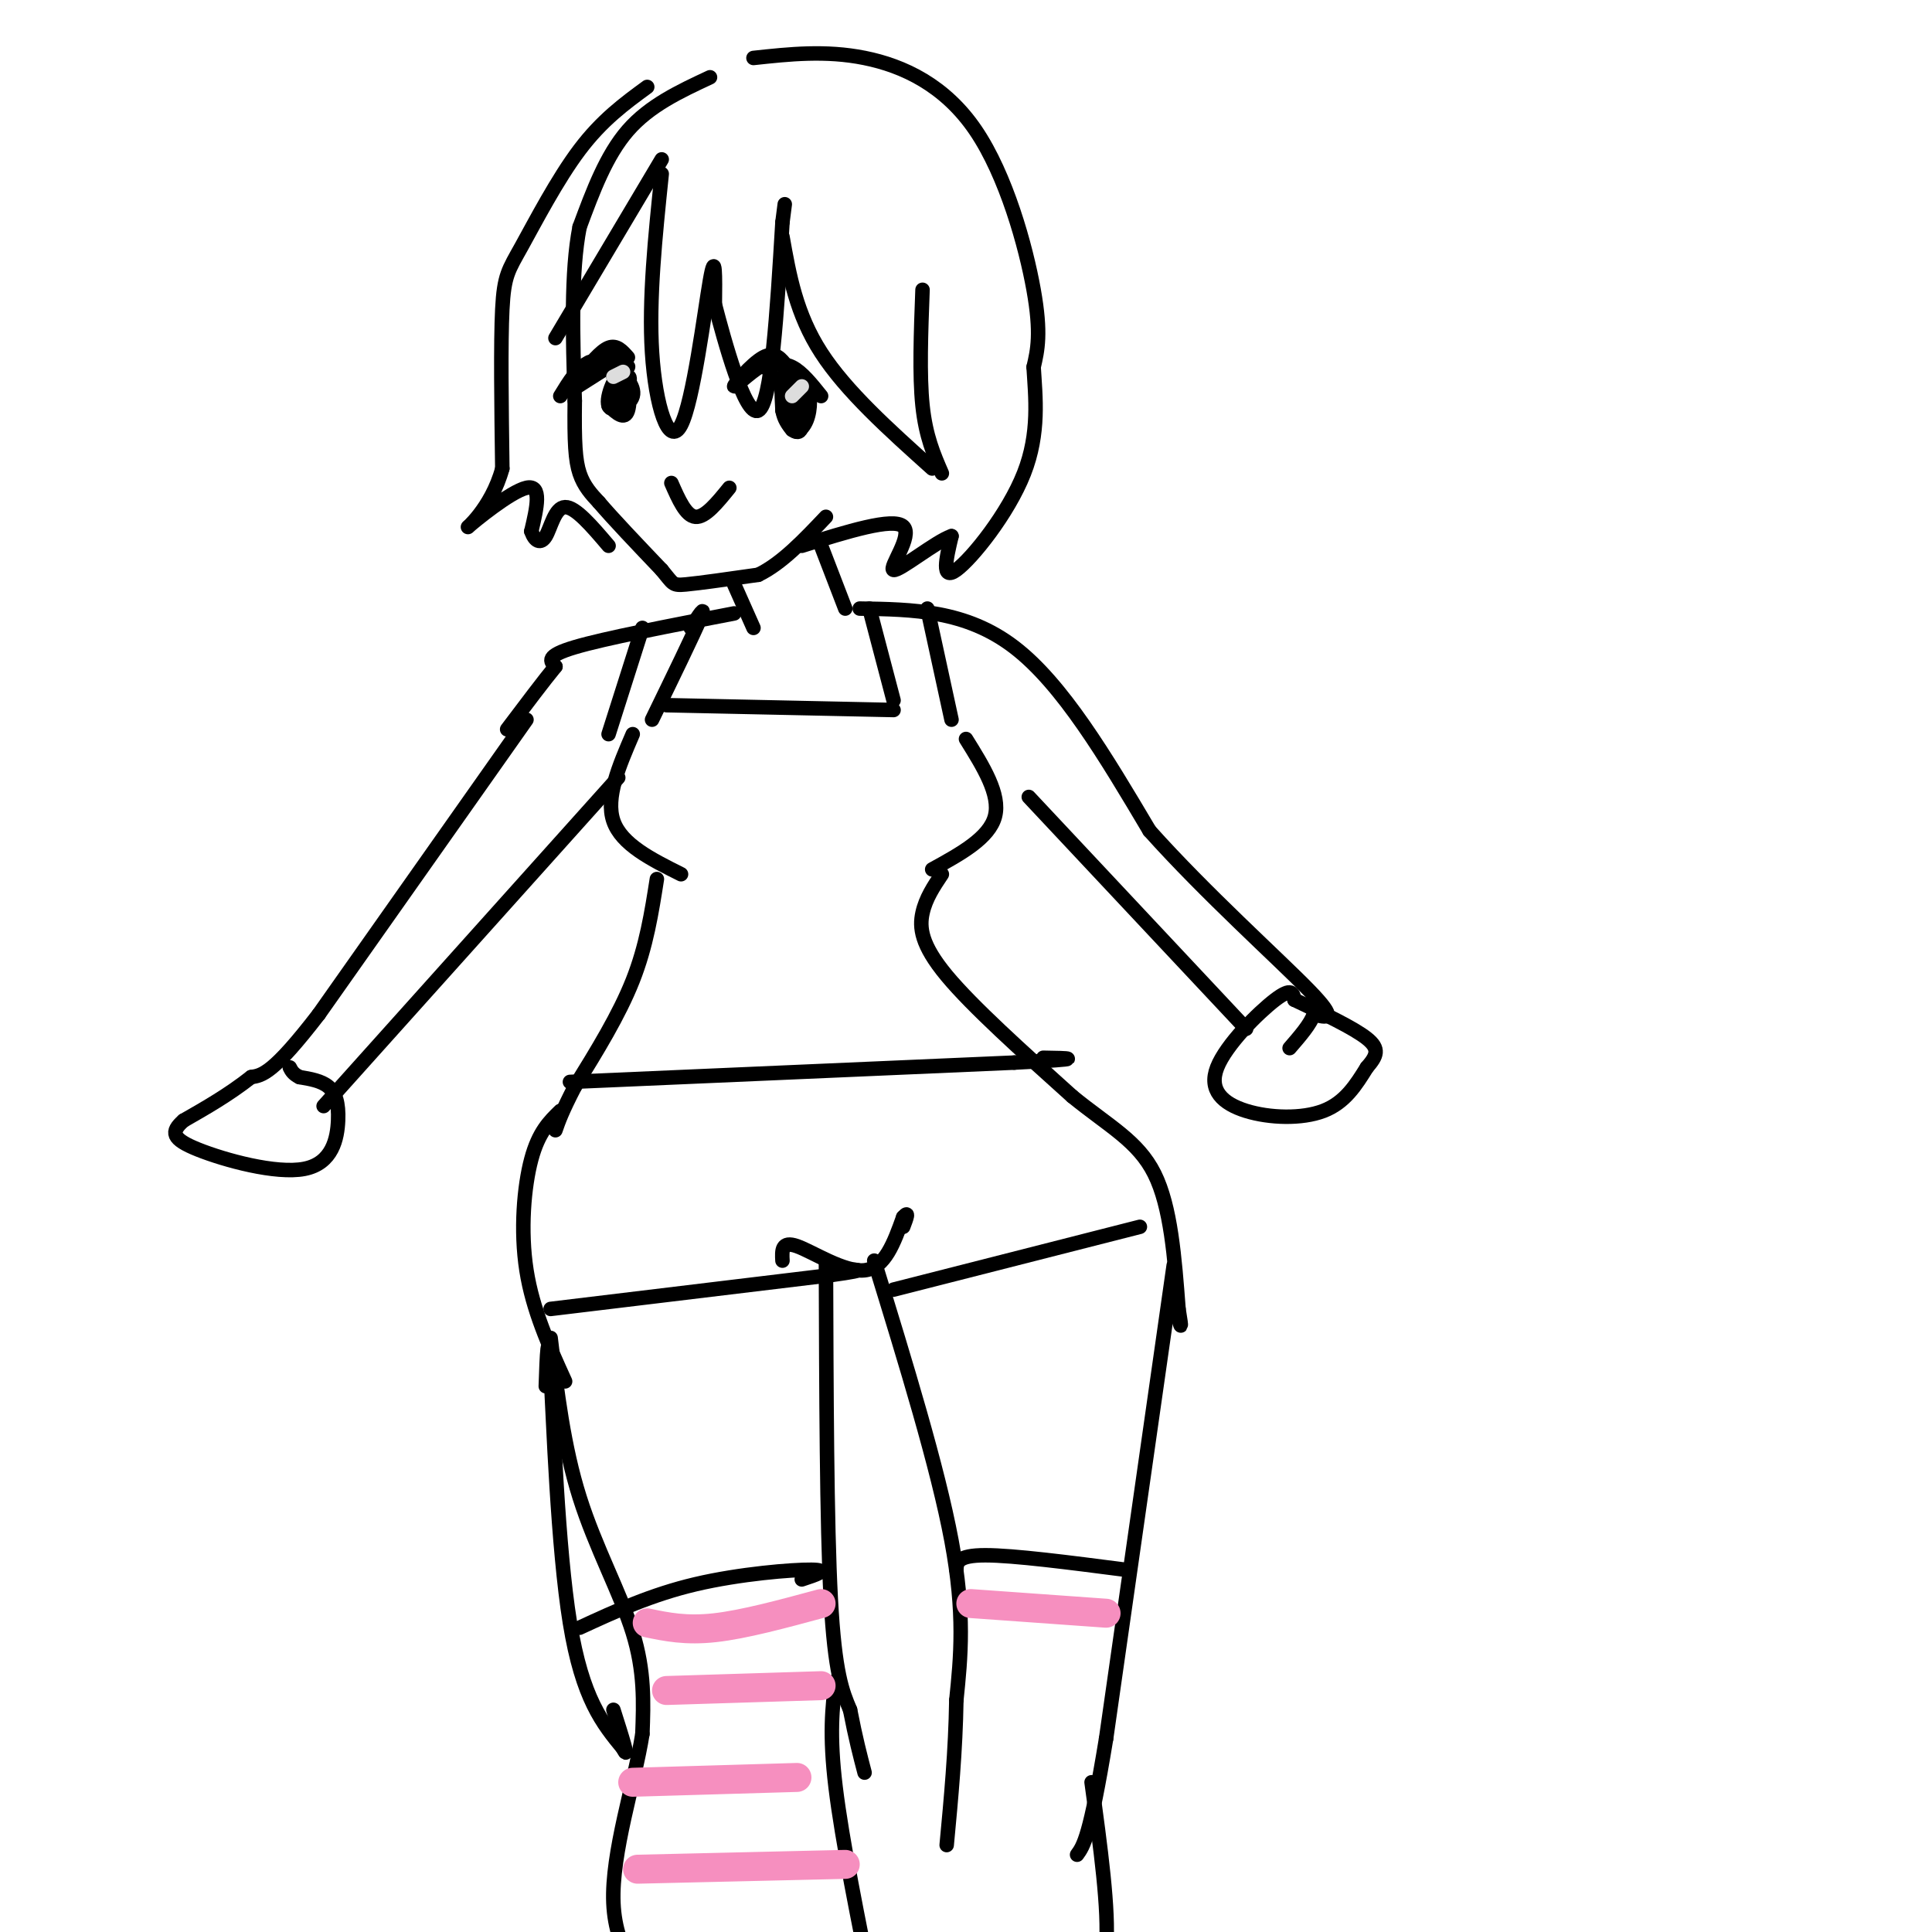 <svg viewBox='0 0 400 400' version='1.1' xmlns='http://www.w3.org/2000/svg' xmlns:xlink='http://www.w3.org/1999/xlink'><g fill='none' stroke='rgb(0,0,0)' stroke-width='3' stroke-linecap='round' stroke-linejoin='round'><path d=''/><path d='M147,16c-6.250,2.917 -12.500,5.833 -17,11c-4.500,5.167 -7.250,12.583 -10,20'/><path d='M120,47c-1.833,9.333 -1.417,22.667 -1,36'/><path d='M119,83c-0.111,8.667 0.111,12.333 1,15c0.889,2.667 2.444,4.333 4,6'/><path d='M124,104c2.833,3.333 7.917,8.667 13,14'/><path d='M137,118c2.467,2.933 2.133,3.267 5,3c2.867,-0.267 8.933,-1.133 15,-2'/><path d='M157,119c4.833,-2.333 9.417,-7.167 14,-12'/><path d='M158,76c2.000,-0.500 4.000,-1.000 6,0c2.000,1.000 4.000,3.500 6,6'/><path d='M129,74c0.000,0.000 -11.000,7.000 -11,7'/><path d='M128,77c-0.083,3.000 -0.167,6.000 0,6c0.167,0.000 0.583,-3.000 1,-6'/><path d='M129,77c0.333,-0.333 0.667,1.833 1,4'/><path d='M164,83c-0.167,-2.231 -0.333,-4.462 0,-3c0.333,1.462 1.167,6.618 1,6c-0.167,-0.618 -1.333,-7.011 -1,-7c0.333,0.011 2.167,6.426 2,9c-0.167,2.574 -2.333,1.307 -3,-1c-0.667,-2.307 0.167,-5.653 1,-9'/><path d='M164,78c0.167,-0.500 0.083,2.750 0,6'/><path d='M127,78c0.000,0.000 2.000,7.000 2,7'/><path d='M139,100c1.500,3.417 3.000,6.833 5,7c2.000,0.167 4.500,-2.917 7,-6'/><path d='M137,36c-1.351,13.018 -2.702,26.036 -2,37c0.702,10.964 3.458,19.875 6,15c2.542,-4.875 4.869,-23.536 6,-30c1.131,-6.464 1.065,-0.732 1,5'/><path d='M148,63c1.933,7.400 6.267,23.400 9,22c2.733,-1.400 3.867,-20.200 5,-39'/><path d='M162,46c0.833,-6.500 0.417,-3.250 0,0'/><path d='M162,49c1.417,8.000 2.833,16.000 8,24c5.167,8.000 14.083,16.000 23,24'/><path d='M195,98c-1.667,-3.833 -3.333,-7.667 -4,-14c-0.667,-6.333 -0.333,-15.167 0,-24'/><path d='M156,12c7.476,-0.810 14.952,-1.619 23,0c8.048,1.619 16.667,5.667 23,15c6.333,9.333 10.381,23.952 12,33c1.619,9.048 0.810,12.524 0,16'/><path d='M214,76c0.369,6.179 1.292,13.625 -2,22c-3.292,8.375 -10.798,17.679 -14,20c-3.202,2.321 -2.101,-2.339 -1,-7'/><path d='M197,111c-3.238,1.083 -10.833,7.292 -12,7c-1.167,-0.292 4.095,-7.083 2,-9c-2.095,-1.917 -11.548,1.042 -21,4'/><path d='M134,18c-4.679,3.423 -9.357,6.845 -14,13c-4.643,6.155 -9.250,15.042 -12,20c-2.750,4.958 -3.643,5.988 -4,13c-0.357,7.012 -0.179,20.006 0,33'/><path d='M104,97c-2.286,8.405 -8.000,12.917 -7,12c1.000,-0.917 8.714,-7.262 12,-8c3.286,-0.738 2.143,4.131 1,9'/><path d='M110,110c0.702,2.071 1.958,2.750 3,1c1.042,-1.750 1.869,-5.929 4,-6c2.131,-0.071 5.565,3.964 9,8'/><path d='M152,121c0.000,0.000 4.000,9.000 4,9'/><path d='M170,113c0.000,0.000 5.000,13.000 5,13'/><path d='M152,127c-13.417,2.583 -26.833,5.167 -33,7c-6.167,1.833 -5.083,2.917 -4,4'/><path d='M115,138c-2.333,2.833 -6.167,7.917 -10,13'/><path d='M109,149c0.000,0.000 -43.000,61.000 -43,61'/><path d='M66,210c-9.500,12.333 -11.750,12.667 -14,13'/><path d='M52,223c-4.667,3.667 -9.333,6.333 -14,9'/><path d='M38,232c-2.704,2.374 -2.465,3.810 3,6c5.465,2.190 16.156,5.133 22,4c5.844,-1.133 6.843,-6.344 7,-10c0.157,-3.656 -0.526,-5.759 -2,-7c-1.474,-1.241 -3.737,-1.621 -6,-2'/><path d='M62,223c-1.333,-0.667 -1.667,-1.333 -2,-2'/><path d='M178,126c11.000,0.167 22.000,0.333 32,8c10.000,7.667 19.000,22.833 28,38'/><path d='M238,172c11.644,13.022 26.756,26.578 33,33c6.244,6.422 3.622,5.711 1,5'/><path d='M272,210c-0.667,2.000 -2.833,4.500 -5,7'/><path d='M268,207c-0.263,-1.327 -0.526,-2.654 -4,0c-3.474,2.654 -10.158,9.289 -12,14c-1.842,4.711 1.158,7.499 6,9c4.842,1.501 11.526,1.715 16,0c4.474,-1.715 6.737,-5.357 9,-9'/><path d='M283,221c2.067,-2.378 2.733,-3.822 0,-6c-2.733,-2.178 -8.867,-5.089 -15,-8'/><path d='M128,161c0.000,0.000 -61.000,68.000 -61,68'/><path d='M213,165c0.000,0.000 45.000,48.000 45,48'/><path d='M131,152c-2.833,6.583 -5.667,13.167 -4,18c1.667,4.833 7.833,7.917 14,11'/><path d='M200,153c3.583,5.750 7.167,11.500 6,16c-1.167,4.500 -7.083,7.750 -13,11'/><path d='M136,182c-1.083,6.917 -2.167,13.833 -5,21c-2.833,7.167 -7.417,14.583 -12,22'/><path d='M119,225c-2.667,5.167 -3.333,7.083 -4,9'/><path d='M116,230c-2.244,2.178 -4.489,4.356 -6,10c-1.511,5.644 -2.289,14.756 -1,23c1.289,8.244 4.644,15.622 8,23'/><path d='M195,181c-1.667,2.489 -3.333,4.978 -4,8c-0.667,3.022 -0.333,6.578 5,13c5.333,6.422 15.667,15.711 26,25'/><path d='M222,227c7.600,6.200 13.600,9.200 17,16c3.400,6.800 4.200,17.400 5,28'/><path d='M244,271c0.833,5.000 0.417,3.500 0,2'/><path d='M162,261c-0.111,-2.067 -0.222,-4.133 3,-3c3.222,1.133 9.778,5.467 14,5c4.222,-0.467 6.111,-5.733 8,-11'/><path d='M187,252c1.333,-1.500 0.667,0.250 0,2'/><path d='M171,261c0.083,27.250 0.167,54.500 1,70c0.833,15.500 2.417,19.250 4,23'/><path d='M176,354c1.167,6.000 2.083,9.500 3,13'/><path d='M181,261c6.583,21.417 13.167,42.833 16,58c2.833,15.167 1.917,24.083 1,33'/><path d='M198,352c-0.167,10.500 -1.083,20.250 -2,30'/><path d='M243,262c0.000,0.000 -14.000,98.000 -14,98'/><path d='M229,360c-3.333,20.333 -4.667,22.167 -6,24'/><path d='M198,325c0.083,-1.500 0.167,-3.000 6,-3c5.833,0.000 17.417,1.500 29,3'/><path d='M166,327c2.978,-0.978 5.956,-1.956 2,-2c-3.956,-0.044 -14.844,0.844 -24,3c-9.156,2.156 -16.578,5.578 -24,9'/><path d='M113,287c0.222,-6.467 0.444,-12.933 1,-3c0.556,9.933 1.444,36.267 4,52c2.556,15.733 6.778,20.867 11,26'/><path d='M129,362c1.500,3.000 -0.250,-2.500 -2,-8'/><path d='M114,277c1.356,11.289 2.711,22.578 6,33c3.289,10.422 8.511,19.978 11,28c2.489,8.022 2.244,14.511 2,21'/><path d='M133,359c-1.556,10.022 -6.444,24.578 -6,35c0.444,10.422 6.222,16.711 12,23'/><path d='M226,369c1.833,13.333 3.667,26.667 3,34c-0.667,7.333 -3.833,8.667 -7,10'/><path d='M173,348c-0.667,5.500 -1.333,11.000 0,22c1.333,11.000 4.667,27.500 8,44'/><path d='M118,224c0.000,0.000 92.000,-4.000 92,-4'/><path d='M210,220c16.333,-0.833 11.167,-0.917 6,-1'/><path d='M114,271c0.000,0.000 58.000,-7.000 58,-7'/><path d='M172,264c9.667,-1.333 4.833,-1.167 0,-1'/><path d='M185,267c0.000,0.000 51.000,-13.000 51,-13'/><path d='M133,130c0.000,0.000 -7.000,22.000 -7,22'/><path d='M143,130c1.667,-2.583 3.333,-5.167 2,-2c-1.333,3.167 -5.667,12.083 -10,21'/><path d='M180,126c0.000,0.000 5.000,19.000 5,19'/><path d='M192,126c0.000,0.000 5.000,23.000 5,23'/><path d='M138,146c0.000,0.000 47.000,1.000 47,1'/><path d='M125,74c2.750,0.917 5.500,1.833 5,2c-0.500,0.167 -4.250,-0.417 -8,-1'/><path d='M122,75c-2.333,1.000 -4.167,4.000 -6,7'/><path d='M121,78c0.000,0.000 1.000,-2.000 1,-2'/><path d='M120,78c2.167,-2.667 4.333,-5.333 6,-6c1.667,-0.667 2.833,0.667 4,2'/><path d='M128,80c-0.512,-1.699 -1.024,-3.398 0,-3c1.024,0.398 3.584,2.894 3,5c-0.584,2.106 -4.311,3.822 -5,2c-0.689,-1.822 1.661,-7.183 3,-7c1.339,0.183 1.668,5.909 1,8c-0.668,2.091 -2.334,0.545 -4,-1'/><path d='M126,84c0.311,-1.756 3.089,-5.644 4,-6c0.911,-0.356 -0.044,2.822 -1,6'/><path d='M163,87c1.581,-3.100 3.161,-6.201 4,-6c0.839,0.201 0.936,3.703 0,6c-0.936,2.297 -2.906,3.388 -3,1c-0.094,-2.388 1.687,-8.254 2,-9c0.313,-0.746 -0.844,3.627 -2,8'/><path d='M164,87c-0.167,0.000 0.417,-4.000 1,-8'/><path d='M164,78c-1.173,-2.024 -2.345,-4.048 -5,-3c-2.655,1.048 -6.792,5.167 -7,5c-0.208,-0.167 3.512,-4.619 6,-6c2.488,-1.381 3.744,0.310 5,2'/><path d='M163,76c1.500,1.333 2.750,3.667 4,6'/><path d='M164,84c-0.833,-3.083 -1.667,-6.167 -2,-6c-0.333,0.167 -0.167,3.583 0,7'/><path d='M162,85c0.333,1.833 1.167,2.917 2,4'/><path d='M137,33c0.000,0.000 -22.000,37.000 -22,37'/></g>
<g fill='none' stroke='rgb(221,221,221)' stroke-width='3' stroke-linecap='round' stroke-linejoin='round'><path d='M164,82c0.000,0.000 2.000,-2.000 2,-2'/><path d='M127,78c0.000,0.000 2.000,-1.000 2,-1'/></g>
<g fill='none' stroke='rgb(246,143,191)' stroke-width='6' stroke-linecap='round' stroke-linejoin='round'><path d='M134,336c4.000,0.833 8.000,1.667 14,1c6.000,-0.667 14.000,-2.833 22,-5'/><path d='M138,350c0.000,0.000 32.000,-1.000 32,-1'/><path d='M131,369c0.000,0.000 34.000,-1.000 34,-1'/><path d='M132,387c0.000,0.000 43.000,-1.000 43,-1'/><path d='M201,332c0.000,0.000 28.000,2.000 28,2'/></g>
</svg>